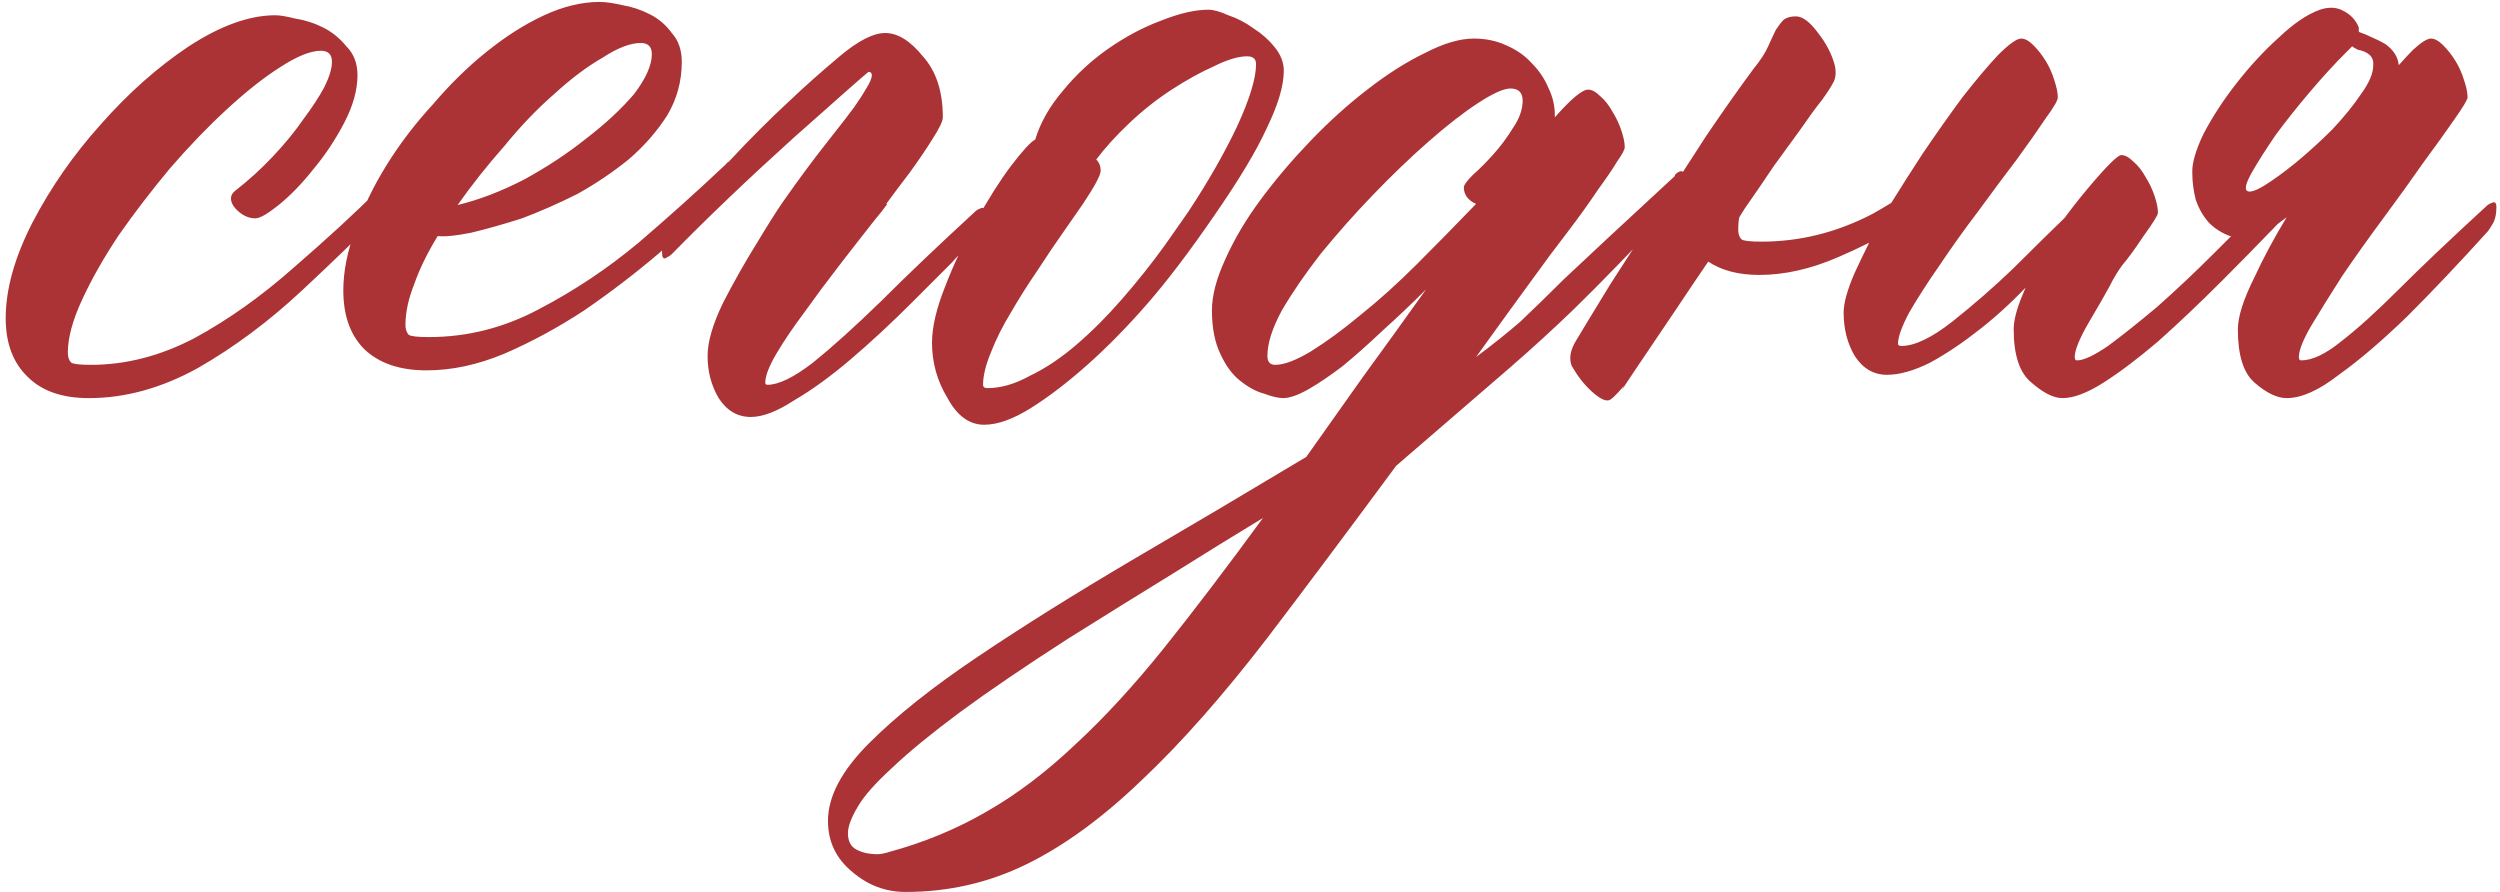 <?xml version="1.0" encoding="UTF-8"?> <svg xmlns="http://www.w3.org/2000/svg" width="297" height="106" viewBox="0 0 297 106" fill="none"><path d="M44.842 22.643C44.929 22.467 45.149 22.335 45.501 22.247C45.852 22.071 46.028 22.247 46.028 22.774C46.028 23.653 45.852 24.356 45.501 24.884C45.237 25.323 45.061 25.587 44.973 25.675C42.864 27.872 39.832 30.816 35.877 34.508C31.922 38.199 27.791 41.275 23.484 43.736C19.177 46.109 14.871 47.296 10.564 47.296C7.4 47.296 4.983 46.461 3.313 44.791C1.555 43.121 0.677 40.792 0.677 37.804C0.677 34.376 1.731 30.597 3.841 26.466C6.038 22.247 8.762 18.336 12.014 14.732C15.266 11.041 18.738 7.965 22.43 5.504C26.209 3.043 29.637 1.812 32.713 1.812C33.24 1.812 34.031 1.944 35.086 2.208C36.228 2.384 37.327 2.735 38.382 3.263C39.436 3.79 40.359 4.537 41.15 5.504C42.029 6.383 42.469 7.525 42.469 8.932C42.469 10.69 41.941 12.579 40.886 14.601C39.832 16.622 38.601 18.468 37.195 20.138C35.877 21.808 34.514 23.214 33.108 24.356C31.79 25.411 30.867 25.939 30.34 25.939C29.637 25.939 28.977 25.675 28.362 25.148C27.747 24.62 27.439 24.093 27.439 23.565C27.439 23.214 27.615 22.906 27.967 22.643C29.549 21.412 31.043 20.05 32.449 18.556C33.855 17.061 35.042 15.611 36.009 14.205C37.063 12.799 37.898 11.524 38.514 10.382C39.129 9.151 39.436 8.141 39.436 7.35C39.436 6.471 38.997 6.031 38.118 6.031C36.888 6.031 35.261 6.69 33.24 8.009C31.306 9.239 29.197 10.909 26.912 13.019C24.715 15.04 22.473 17.369 20.188 20.006C17.991 22.643 15.97 25.279 14.124 27.916C12.366 30.553 10.916 33.102 9.773 35.562C8.631 38.023 8.059 40.133 8.059 41.891C8.059 42.418 8.191 42.813 8.455 43.077C8.719 43.253 9.51 43.341 10.828 43.341C14.959 43.341 19.046 42.286 23.089 40.177C27.132 37.98 31.087 35.167 34.954 31.739C38.909 28.311 42.205 25.279 44.842 22.643ZM86.27 19.479C86.358 19.303 86.577 19.171 86.929 19.083C87.281 18.907 87.456 19.083 87.456 19.61C87.456 20.489 87.281 21.192 86.929 21.72C86.665 22.159 86.489 22.423 86.402 22.511C85.698 23.214 84.864 24.005 83.897 24.884C83.018 25.763 81.172 27.477 78.36 30.025C75.459 32.486 72.471 34.772 69.395 36.881C66.319 38.902 63.154 40.616 59.903 42.023C56.739 43.341 53.662 44 50.674 44C47.51 44 45.049 43.165 43.291 41.495C41.621 39.825 40.786 37.496 40.786 34.508C40.786 32.223 41.27 29.806 42.236 27.257C43.115 24.708 44.346 22.159 45.928 19.61C47.51 17.061 49.356 14.645 51.465 12.359C53.486 9.986 55.596 7.921 57.793 6.163C60.078 4.317 62.364 2.867 64.649 1.812C66.934 0.758 69.131 0.23 71.24 0.23C71.944 0.23 72.866 0.362 74.009 0.626C75.064 0.802 76.118 1.153 77.173 1.681C78.228 2.208 79.107 2.955 79.81 3.922C80.601 4.801 80.996 5.943 80.996 7.35C80.996 9.635 80.425 11.744 79.282 13.678C78.052 15.611 76.514 17.369 74.668 18.951C72.823 20.445 70.801 21.808 68.604 23.038C66.319 24.181 64.121 25.148 62.012 25.939C59.815 26.642 57.793 27.213 55.947 27.652C54.19 28.004 52.871 28.136 51.992 28.048C50.762 30.069 49.839 31.959 49.224 33.717C48.521 35.475 48.169 37.101 48.169 38.595C48.169 39.122 48.301 39.518 48.565 39.781C48.828 39.957 49.619 40.045 50.938 40.045C55.508 40.045 59.859 38.946 63.989 36.749C68.208 34.552 72.163 31.915 75.855 28.839C79.546 25.675 83.018 22.555 86.27 19.479ZM77.437 6.427C77.437 5.548 76.997 5.108 76.118 5.108C74.888 5.108 73.394 5.68 71.636 6.822C69.79 7.877 67.857 9.327 65.835 11.173C63.814 12.931 61.836 14.996 59.903 17.369C57.881 19.654 56.035 21.983 54.365 24.356C56.914 23.741 59.551 22.73 62.276 21.324C65 19.83 67.461 18.204 69.658 16.446C71.944 14.688 73.833 12.931 75.327 11.173C76.734 9.327 77.437 7.745 77.437 6.427ZM105.154 3.922C106.648 3.922 108.142 4.845 109.636 6.69C111.218 8.448 112.009 10.865 112.009 13.941C112.009 14.381 111.614 15.216 110.823 16.446C110.12 17.589 109.197 18.951 108.054 20.533C107.175 21.676 106.253 22.906 105.286 24.225H105.418C104.978 24.84 104.495 25.455 103.967 26.07C102.649 27.74 101.243 29.542 99.749 31.476C98.254 33.409 96.848 35.299 95.53 37.145C94.212 38.902 93.113 40.528 92.234 42.023C91.355 43.517 90.916 44.659 90.916 45.45C90.916 45.626 91.004 45.714 91.179 45.714C92.498 45.714 94.299 44.835 96.585 43.077C98.87 41.231 101.55 38.815 104.627 35.826C107.703 32.75 111.438 29.19 115.833 25.148C116.008 24.972 116.228 24.84 116.492 24.752C116.843 24.576 117.019 24.752 117.019 25.279C117.019 26.158 116.887 26.861 116.624 27.389C116.36 27.828 116.14 28.092 115.964 28.18C114.646 29.498 113.679 30.509 113.064 31.212C112.449 31.827 110.867 33.409 108.318 35.958C105.857 38.419 103.44 40.66 101.067 42.682C98.694 44.703 96.453 46.329 94.343 47.56C92.322 48.878 90.608 49.537 89.202 49.537C87.62 49.537 86.345 48.79 85.379 47.296C84.5 45.802 84.06 44.132 84.06 42.286C84.06 40.616 84.675 38.507 85.906 35.958C87.224 33.409 88.543 31.08 89.861 28.971C91.179 26.773 92.234 25.104 93.025 23.961C94.871 21.324 96.629 18.951 98.298 16.842C99.968 14.732 101.023 13.37 101.462 12.755C102.078 11.876 102.561 11.129 102.913 10.514C103.352 9.811 103.572 9.283 103.572 8.932C103.572 8.668 103.44 8.536 103.176 8.536C102.825 8.8 99.88 11.393 94.343 16.314C88.894 21.236 84.06 25.851 79.841 30.157C79.666 30.333 79.402 30.509 79.05 30.685C78.787 30.773 78.655 30.553 78.655 30.025C78.567 29.146 78.655 28.487 78.918 28.048C79.182 27.52 79.402 27.213 79.578 27.125C80.808 25.719 81.687 24.664 82.214 23.961C82.83 23.258 84.324 21.632 86.697 19.083C89.158 16.446 91.531 14.073 93.816 11.964C95.574 10.294 97.551 8.536 99.749 6.69C101.946 4.845 103.748 3.922 105.154 3.922ZM144.209 25.675C141.309 29.894 138.672 33.365 136.299 36.09C133.926 38.815 131.553 41.231 129.18 43.341C126.807 45.45 124.565 47.164 122.456 48.482C120.347 49.801 118.501 50.46 116.919 50.46C115.161 50.46 113.711 49.405 112.568 47.296C111.338 45.274 110.723 43.077 110.723 40.704C110.723 38.858 111.25 36.617 112.305 33.98C113.359 31.256 114.59 28.663 115.996 26.202C117.402 23.653 118.765 21.5 120.083 19.742C121.489 17.896 122.456 16.842 122.983 16.578C123.599 14.557 124.697 12.623 126.279 10.777C127.861 8.844 129.663 7.174 131.685 5.768C133.706 4.361 135.771 3.263 137.881 2.472C140.078 1.593 141.968 1.153 143.55 1.153C144.165 1.153 144.956 1.373 145.923 1.812C146.978 2.164 147.988 2.691 148.955 3.395C149.922 4.01 150.757 4.757 151.46 5.636C152.163 6.515 152.515 7.438 152.515 8.404C152.515 10.162 151.855 12.403 150.537 15.128C149.307 17.852 147.197 21.368 144.209 25.675ZM141.177 25.148C143.55 21.544 145.483 18.16 146.978 14.996C148.472 11.744 149.219 9.283 149.219 7.613C149.219 6.998 148.867 6.69 148.164 6.69C147.109 6.69 145.791 7.086 144.209 7.877C142.627 8.58 140.957 9.503 139.199 10.646C137.441 11.788 135.771 13.106 134.189 14.601C132.607 16.095 131.289 17.545 130.234 18.951C130.586 19.303 130.762 19.742 130.762 20.27C130.762 20.797 130.059 22.115 128.652 24.225L126.543 27.257C125.488 28.751 124.39 30.377 123.247 32.135C122.104 33.805 121.05 35.475 120.083 37.145C119.116 38.727 118.325 40.309 117.71 41.891C117.095 43.385 116.787 44.659 116.787 45.714C116.787 45.977 116.963 46.109 117.314 46.109C118.896 46.109 120.566 45.626 122.324 44.659C124.17 43.78 126.016 42.55 127.861 40.968C129.707 39.386 131.509 37.584 133.267 35.562C135.112 33.453 136.826 31.3 138.408 29.102L141.177 25.148ZM151.492 43.341C152.546 43.341 153.953 42.813 155.71 41.759C157.556 40.616 159.534 39.166 161.643 37.408C163.84 35.65 166.081 33.629 168.367 31.344C170.74 28.971 173.069 26.598 175.354 24.225C174.387 23.785 173.904 23.126 173.904 22.247C173.904 21.983 174.255 21.5 174.958 20.797C175.749 20.094 176.54 19.303 177.331 18.424C178.21 17.457 179.001 16.402 179.704 15.26C180.495 14.117 180.891 13.019 180.891 11.964C180.891 10.997 180.408 10.514 179.441 10.514C178.65 10.514 177.375 11.085 175.618 12.227C173.86 13.37 171.882 14.908 169.685 16.842C167.576 18.688 165.378 20.797 163.093 23.17C160.896 25.455 158.83 27.784 156.897 30.157C155.051 32.53 153.513 34.772 152.283 36.881C151.14 38.99 150.569 40.792 150.569 42.286C150.569 42.989 150.876 43.341 151.492 43.341ZM105.613 101.217C109.831 100.074 113.743 98.448 117.346 96.339C120.862 94.317 124.333 91.681 127.761 88.429C131.189 85.265 134.704 81.441 138.308 76.959C141.824 72.564 145.735 67.423 150.041 61.534C146.702 63.556 143.142 65.753 139.363 68.126C135.495 70.499 131.321 73.092 126.838 75.904C121.653 79.244 117.39 82.144 114.05 84.606C110.622 87.154 107.942 89.352 106.008 91.197C103.987 93.043 102.624 94.581 101.921 95.811C101.13 97.13 100.735 98.185 100.735 98.976C100.735 99.942 101.086 100.602 101.789 100.953C102.493 101.305 103.284 101.48 104.162 101.48C104.602 101.48 105.085 101.393 105.613 101.217ZM165.862 55.338C160.149 63.072 155.051 69.884 150.569 75.772C145.295 82.628 140.329 88.253 135.671 92.647C131.013 97.13 126.443 100.47 121.96 102.667C117.478 104.864 112.688 105.963 107.59 105.963C105.217 105.963 103.108 105.172 101.262 103.59C99.329 102.008 98.362 99.986 98.362 97.525C98.362 94.625 99.988 91.549 103.24 88.297C106.492 85.045 110.798 81.617 116.16 78.014C121.521 74.41 127.629 70.587 134.485 66.544C141.252 62.589 148.152 58.502 155.183 54.283C157.292 51.295 159.534 48.131 161.907 44.791C164.28 41.539 166.785 38.067 169.421 34.376C167.751 36.046 166.037 37.672 164.28 39.254C162.61 40.836 161.028 42.242 159.534 43.473C158.039 44.615 156.677 45.538 155.447 46.241C154.216 46.944 153.205 47.296 152.414 47.296C151.887 47.296 151.14 47.12 150.173 46.769C149.206 46.505 148.24 45.977 147.273 45.187C146.394 44.483 145.647 43.473 145.032 42.154C144.329 40.748 143.977 38.99 143.977 36.881C143.977 35.123 144.504 33.102 145.559 30.816C146.614 28.443 148.02 26.07 149.778 23.697C151.536 21.324 153.513 18.995 155.71 16.71C157.908 14.425 160.149 12.403 162.434 10.646C164.807 8.8 167.092 7.35 169.289 6.295C171.487 5.152 173.42 4.581 175.09 4.581C176.496 4.581 177.771 4.845 178.913 5.372C180.144 5.899 181.155 6.603 181.946 7.481C182.825 8.36 183.484 9.327 183.923 10.382C184.451 11.437 184.714 12.535 184.714 13.678V13.941C186.648 11.744 187.966 10.646 188.669 10.646C189.109 10.646 189.592 10.909 190.12 11.437C190.647 11.876 191.13 12.491 191.57 13.282C192.009 13.985 192.361 14.732 192.624 15.523C192.888 16.314 193.02 16.974 193.02 17.501C193.02 17.765 192.712 18.336 192.097 19.215C191.57 20.094 190.823 21.192 189.856 22.511C188.801 24.093 187.571 25.807 186.164 27.652C184.934 29.234 183.528 31.124 181.946 33.321C180.715 34.991 178.518 38.023 175.354 42.418C177.463 40.836 179.221 39.43 180.627 38.199C182.385 36.529 184.099 34.859 185.769 33.19C188.845 30.289 193.24 26.202 198.953 20.929C198.953 20.753 199.128 20.577 199.48 20.401C199.831 20.226 200.051 20.401 200.139 20.929C200.227 21.808 200.139 22.511 199.875 23.038C199.612 23.565 199.436 23.873 199.348 23.961C194.162 29.498 190.032 33.761 186.955 36.749C184.495 39.122 181.946 41.451 179.309 43.736C176.672 46.022 172.19 49.889 165.862 55.338ZM224.692 24.093C225.835 22.247 227.065 20.314 228.384 18.292C230.054 15.831 231.636 13.59 233.13 11.568C234.712 9.547 236.118 7.877 237.348 6.559C238.667 5.24 239.59 4.581 240.117 4.581C240.556 4.581 241.04 4.845 241.567 5.372C242.095 5.899 242.578 6.515 243.017 7.218C243.457 7.921 243.808 8.712 244.072 9.591C244.336 10.382 244.468 11.041 244.468 11.568C244.468 11.92 243.984 12.755 243.017 14.073C242.138 15.392 240.996 17.018 239.59 18.951C238.183 20.797 236.645 22.862 234.975 25.148C233.305 27.345 231.767 29.498 230.361 31.607C228.955 33.629 227.768 35.475 226.802 37.145C225.923 38.815 225.483 40.045 225.483 40.836C225.483 41.012 225.615 41.1 225.879 41.1C227.461 41.1 229.482 40.133 231.943 38.199C234.492 36.178 236.909 34.068 239.194 31.871C241.479 29.586 243.94 27.169 246.577 24.62C246.753 24.444 246.972 24.312 247.236 24.225C247.588 24.049 247.763 24.225 247.763 24.752C247.763 25.631 247.588 26.334 247.236 26.861C246.972 27.301 246.797 27.564 246.709 27.652C245.39 29.059 243.677 30.904 241.567 33.19C239.546 35.387 237.48 37.32 235.371 38.99C233.262 40.66 231.24 42.023 229.306 43.077C227.373 44.044 225.659 44.527 224.165 44.527C222.583 44.527 221.308 43.78 220.342 42.286C219.463 40.792 219.023 39.078 219.023 37.145C219.023 36.002 219.463 34.42 220.342 32.398C220.869 31.256 221.44 30.069 222.055 28.839C220.825 29.454 219.595 30.025 218.364 30.553C215.112 31.959 211.992 32.662 209.004 32.662C206.543 32.662 204.521 32.135 202.939 31.08C201.797 32.75 200.522 34.64 199.116 36.749C194.897 42.989 192.744 46.197 192.656 46.373L192.92 45.846C191.953 46.988 191.338 47.56 191.074 47.56C190.635 47.648 189.975 47.296 189.096 46.505C188.218 45.714 187.427 44.703 186.723 43.473C186.372 42.594 186.548 41.583 187.251 40.44C188.305 38.683 189.668 36.441 191.338 33.717C193.096 30.992 194.941 28.136 196.875 25.148C198.808 22.159 200.742 19.171 202.676 16.183C204.697 13.194 206.587 10.514 208.345 8.141C209.136 7.174 209.707 6.295 210.058 5.504C210.41 4.713 210.718 4.054 210.981 3.526C211.333 2.999 211.64 2.604 211.904 2.34C212.256 2.076 212.739 1.944 213.354 1.944C214.145 1.944 215.024 2.604 215.991 3.922C216.958 5.152 217.617 6.427 217.969 7.745C218.144 8.536 218.1 9.195 217.837 9.723C217.573 10.25 217.09 10.997 216.387 11.964C215.683 12.843 214.848 13.985 213.882 15.392C212.915 16.71 211.86 18.16 210.718 19.742C209.663 21.324 208.52 22.994 207.29 24.752C207.114 25.016 206.894 25.367 206.631 25.807C206.543 26.246 206.499 26.73 206.499 27.257C206.499 27.784 206.631 28.18 206.894 28.443C207.158 28.619 207.949 28.707 209.267 28.707C213.838 28.707 218.232 27.608 222.451 25.411C223.242 24.972 223.989 24.532 224.692 24.093ZM266.911 22.643C267.175 22.906 267.834 22.73 268.889 22.115C270.031 21.412 271.306 20.489 272.712 19.347C274.206 18.116 275.656 16.798 277.063 15.392C278.469 13.898 279.612 12.491 280.49 11.173C281.457 9.854 281.941 8.712 281.941 7.745C282.029 6.778 281.413 6.163 280.095 5.899C279.743 5.724 279.524 5.592 279.436 5.504L278.645 6.295C277.326 7.613 275.92 9.151 274.426 10.909C272.932 12.667 271.57 14.381 270.339 16.051C269.196 17.721 268.274 19.171 267.571 20.401C266.867 21.632 266.648 22.379 266.911 22.643ZM284.973 7.745C285.588 7.042 286.159 6.427 286.687 5.899C287.654 5.021 288.357 4.581 288.796 4.581C289.236 4.581 289.719 4.845 290.246 5.372C290.774 5.899 291.257 6.515 291.696 7.218C292.136 7.921 292.488 8.712 292.751 9.591C293.015 10.382 293.147 11.041 293.147 11.568C293.147 11.832 292.619 12.711 291.565 14.205C290.598 15.611 289.367 17.325 287.873 19.347C286.467 21.368 284.885 23.565 283.127 25.939C281.369 28.311 279.743 30.597 278.249 32.794C276.843 34.991 275.613 36.969 274.558 38.727C273.591 40.397 273.108 41.627 273.108 42.418C273.108 42.682 273.196 42.813 273.371 42.813C274.69 42.813 276.272 42.066 278.117 40.572C280.051 39.078 282.336 37.013 284.973 34.376C287.61 31.739 291.081 28.443 295.388 24.488C295.564 24.312 295.783 24.181 296.047 24.093C296.399 23.917 296.574 24.093 296.574 24.62C296.574 25.499 296.399 26.202 296.047 26.73C295.783 27.169 295.608 27.433 295.52 27.52C292.18 31.212 289.016 34.552 286.028 37.54C283.039 40.44 280.315 42.77 277.854 44.527C275.481 46.373 273.415 47.296 271.657 47.296C270.515 47.296 269.24 46.681 267.834 45.45C266.516 44.308 265.857 42.198 265.857 39.122C265.857 37.628 266.516 35.562 267.834 32.926C268.889 30.641 270.163 28.268 271.657 25.807C271.306 26.07 270.954 26.334 270.603 26.598C268.318 28.971 266.12 31.212 264.011 33.321C261.286 36.046 258.738 38.463 256.364 40.572C253.991 42.594 251.838 44.22 249.904 45.45C247.971 46.681 246.345 47.296 245.027 47.296C243.972 47.296 242.741 46.681 241.335 45.45C239.929 44.308 239.226 42.198 239.226 39.122C239.226 38.067 239.577 36.705 240.28 35.035C240.984 33.277 241.863 31.432 242.917 29.498C244.06 27.477 245.73 25.148 247.927 22.511C250.212 19.786 251.574 18.424 252.014 18.424C252.453 18.424 252.937 18.688 253.464 19.215C253.991 19.654 254.475 20.27 254.914 21.061C255.354 21.764 255.705 22.511 255.969 23.302C256.233 24.093 256.364 24.752 256.364 25.279C256.364 25.543 255.793 26.466 254.651 28.048C253.596 29.63 252.761 30.773 252.146 31.476C251.618 32.179 251.091 33.058 250.564 34.112C250.036 35.079 249.201 36.529 248.059 38.463C247.004 40.309 246.477 41.627 246.477 42.418C246.477 42.682 246.565 42.813 246.74 42.813C247.531 42.813 248.762 42.242 250.432 41.1C252.102 39.869 254.035 38.331 256.233 36.485C258.43 34.552 260.759 32.355 263.22 29.894C263.835 29.278 264.45 28.663 265.066 28.048H264.934C263.967 27.696 263.132 27.169 262.429 26.466C261.726 25.675 261.198 24.752 260.847 23.697C260.583 22.643 260.451 21.632 260.451 20.665C260.363 19.523 260.803 17.94 261.77 15.919C262.824 13.898 264.143 11.876 265.725 9.854C267.307 7.833 268.977 6.031 270.735 4.449C272.492 2.779 274.118 1.681 275.613 1.153C276.667 0.802 277.59 0.846 278.381 1.285C279.26 1.725 279.875 2.384 280.227 3.263V3.79C280.754 3.966 281.281 4.186 281.809 4.449C282.424 4.713 282.951 4.977 283.391 5.24C284.358 5.943 284.885 6.778 284.973 7.745Z" fill="#AB3336"></path></svg> 